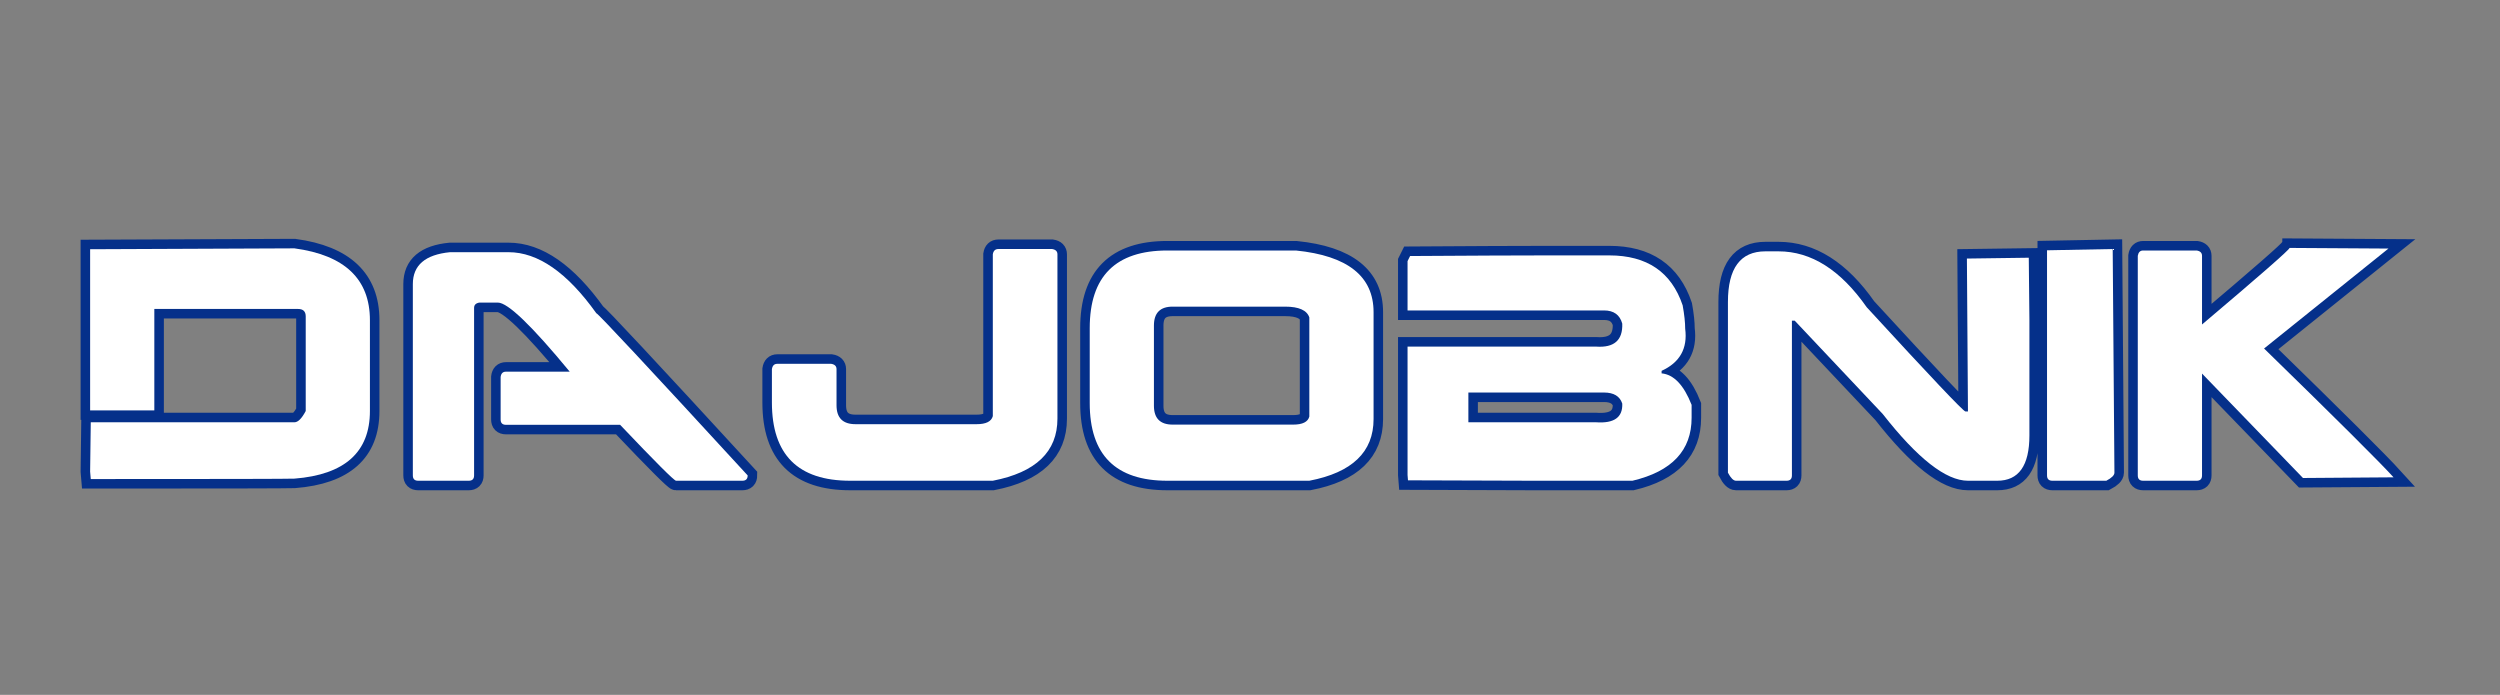 <svg version="1.0" preserveAspectRatio="xMidYMid meet" height="343" viewBox="0 0 925.5 257.25" zoomAndPan="magnify" width="1234" xmlns:xlink="http://www.w3.org/1999/xlink" xmlns="http://www.w3.org/2000/svg"><rect x="0" y="0" width="925.5" height="257.25" fill="#808080" stroke="none"/><defs><g></g><clipPath id="5cf3b7969f"><path clip-rule="nonzero" d="M 1.098 51 L 923.906 51 L 923.906 218 L 1.098 218 Z M 1.098 51"></path></clipPath></defs><g clip-path="url(#5cf3b7969f)"><path stroke-miterlimit="4" stroke-opacity="1" stroke-width="3.617" stroke="#05308a" d="M 38.802 38.885 C 48.355 40.177 53.131 44.724 53.131 52.527 L 53.131 69.762 C 53.131 77.565 48.355 81.844 38.802 82.597 C 37.861 82.651 24.972 82.677 0.136 82.677 L 0.016 81.265 L 0.136 71.902 L 38.802 71.902 C 39.475 71.902 40.188 71.188 40.942 69.762 L 40.942 51.801 C 40.942 50.858 40.457 50.387 39.489 50.387 L 12.206 50.387 L 12.206 69.64 L 0.016 69.64 L 0.016 39.047 Z M 68.345 39.612 L 79.443 39.612 C 85.04 39.612 90.597 43.472 96.114 51.194 C 96.408 51.194 105.988 61.461 124.85 81.992 C 124.85 82.663 124.513 82.999 123.842 82.999 L 111.248 82.999 C 110.899 82.999 107.36 79.462 100.633 72.384 L 78.96 72.384 C 78.287 72.384 77.951 72.048 77.951 71.377 L 77.951 63.304 C 78.031 62.631 78.367 62.294 78.96 62.294 L 91.068 62.294 C 83.856 53.55 79.309 49.177 77.426 49.177 L 73.914 49.177 C 73.241 49.285 72.905 49.622 72.905 50.187 L 72.905 81.992 C 72.905 82.663 72.568 82.999 71.897 82.999 L 62.29 82.999 C 61.619 82.999 61.282 82.663 61.282 81.992 L 61.282 45.666 C 61.282 42.088 63.636 40.069 68.345 39.612 Z M 130.457 60.802 L 140.709 60.802 C 141.382 60.908 141.719 61.245 141.719 61.809 L 141.719 68.672 C 141.719 71.066 142.917 72.264 145.311 72.264 L 168.317 72.264 C 170.092 72.264 171.116 71.753 171.384 70.73 L 171.384 40.015 C 171.492 39.342 171.841 39.007 172.434 39.007 L 182.644 39.007 C 183.317 39.113 183.654 39.45 183.654 40.015 L 183.654 71.215 C 183.654 77.485 179.563 81.413 171.384 82.999 L 144.301 82.999 C 134.399 82.999 129.449 78.049 129.449 68.148 L 129.449 61.809 C 129.555 61.138 129.892 60.802 130.457 60.802 Z M 204.517 39.289 L 228.936 39.289 C 238.758 40.285 243.668 44.185 243.668 50.994 L 243.668 71.295 C 243.668 77.539 239.605 81.439 231.478 82.999 L 204.517 82.999 C 194.696 82.999 189.786 78.09 189.786 68.268 L 189.786 54.021 C 189.786 44.199 194.696 39.289 204.517 39.289 Z M 201.975 53.536 L 201.975 68.753 C 201.975 71.146 203.159 72.344 205.527 72.344 L 228.412 72.344 C 230.188 72.344 231.21 71.834 231.478 70.81 L 231.478 52.002 C 231.022 50.63 229.487 49.944 226.877 49.944 L 205.527 49.944 C 203.159 49.944 201.975 51.142 201.975 53.536 Z M 285.924 57.533 C 289.341 57.775 290.996 56.321 290.888 53.174 C 290.431 51.505 289.273 50.67 287.418 50.67 L 250.124 50.67 L 250.124 41.307 L 250.607 40.337 C 262.608 40.257 271.232 40.217 276.479 40.217 L 288.426 40.217 C 295.583 40.217 300.225 43.378 302.352 49.702 C 302.674 51.477 302.835 52.957 302.835 54.141 C 303.319 57.881 301.827 60.545 298.356 62.134 L 298.356 62.617 C 300.669 62.833 302.566 64.824 304.047 68.59 L 304.047 71.052 C 304.047 77.242 300.307 81.225 292.827 82.999 L 273.976 82.999 C 268.892 82.999 260.968 82.973 250.204 82.919 L 250.124 81.91 L 250.124 57.533 Z M 261.667 66.251 L 261.667 71.902 L 285.924 71.902 C 289.341 72.142 290.996 70.958 290.888 68.348 C 290.431 66.95 289.273 66.251 287.418 66.251 Z M 368.177 52.487 L 368.177 74.404 C 368.177 80.135 366.146 82.999 362.084 82.999 L 356.513 82.999 C 352.342 82.999 346.947 78.775 340.329 70.327 L 323.618 52.609 L 323.093 52.609 L 323.093 81.992 C 323.093 82.663 322.759 82.999 322.085 82.999 L 312.478 82.999 C 311.995 82.999 311.483 82.489 310.946 81.467 L 310.946 49.057 C 310.946 42.653 313.313 39.45 318.049 39.45 L 320.551 39.45 C 326.767 39.45 332.35 42.989 337.302 50.065 C 349.409 63.25 355.651 69.842 356.028 69.842 L 356.513 69.842 L 356.312 40.822 L 368.057 40.662 Z M 383.997 39.007 L 384.319 81.467 C 384.319 81.95 383.808 82.463 382.785 82.999 L 372.534 82.999 C 371.861 82.999 371.525 82.663 371.525 81.992 L 371.525 39.247 Z M 417.576 38.805 L 436.344 38.925 L 412.733 57.895 C 426.428 71.241 434.622 79.394 437.312 82.354 L 420.118 82.475 L 400.948 62.659 L 400.948 81.992 C 400.948 82.663 400.611 82.999 399.938 82.999 L 389.768 82.999 C 389.095 82.999 388.758 82.663 388.758 81.992 L 388.758 40.297 C 388.866 39.626 389.203 39.289 389.768 39.289 L 399.938 39.289 C 400.611 39.396 400.948 39.732 400.948 40.297 L 400.948 53.334 C 411.925 44.051 417.468 39.207 417.576 38.805 Z M 417.576 38.805" stroke-linejoin="miter" fill="none" transform="matrix(1.95, 0, 0, 1.95, 33.336, 16.12)" stroke-linecap="butt"></path></g><g fill-opacity="1" fill="#ffffff"><g transform="translate(33.366, 177.97)"><g><path d="M 75.641 -86.031 C 94.266 -83.508 103.578 -74.641 103.578 -59.422 L 103.578 -25.812 C 103.578 -10.594 94.266 -2.25 75.641 -0.781 C 73.797 -0.676 48.66 -0.625 0.234 -0.625 L 0 -3.391 L 0.234 -21.641 L 75.641 -21.641 C 76.953 -21.641 78.344 -23.031 79.812 -25.812 L 79.812 -60.844 C 79.812 -62.676 78.863 -63.594 76.969 -63.594 L 23.766 -63.594 L 23.766 -26.047 L 0 -26.047 L 0 -85.703 Z M 75.641 -86.031"></path></g></g></g><g fill-opacity="1" fill="#ffffff"><g transform="translate(152.834, 177.97)"><g><path d="M 13.766 -84.609 L 35.422 -84.609 C 46.328 -84.609 57.16 -77.078 67.922 -62.016 C 68.492 -62.016 87.172 -42 123.953 -1.969 C 123.953 -0.656 123.301 0 122 0 L 97.438 0 C 96.75 0 89.848 -6.898 76.734 -20.703 L 34.469 -20.703 C 33.156 -20.703 32.5 -21.359 32.5 -22.672 L 32.5 -38.406 C 32.656 -39.719 33.312 -40.375 34.469 -40.375 L 58.078 -40.375 C 44.016 -57.426 35.148 -65.953 31.484 -65.953 L 24.641 -65.953 C 23.328 -65.742 22.672 -65.086 22.672 -63.984 L 22.672 -1.969 C 22.672 -0.656 22.016 0 20.703 0 L 1.969 0 C 0.656 0 0 -0.656 0 -1.969 L 0 -72.797 C 0 -79.773 4.586 -83.711 13.766 -84.609 Z M 13.766 -84.609"></path></g></g></g><g fill-opacity="1" fill="#ffffff"><g transform="translate(285.76, 177.97)"><g><path d="M 1.969 -43.281 L 21.953 -43.281 C 23.266 -43.07 23.922 -42.414 23.922 -41.312 L 23.922 -27.938 C 23.922 -23.27 26.258 -20.938 30.938 -20.938 L 75.797 -20.938 C 79.254 -20.938 81.25 -21.93 81.781 -23.922 L 81.781 -83.828 C 81.988 -85.129 82.672 -85.781 83.828 -85.781 L 103.734 -85.781 C 105.047 -85.57 105.703 -84.922 105.703 -83.828 L 105.703 -22.984 C 105.703 -10.754 97.727 -3.094 81.781 0 L 28.969 0 C 9.656 0 0 -9.656 0 -28.969 L 0 -41.312 C 0.207 -42.625 0.863 -43.281 1.969 -43.281 Z M 1.969 -43.281"></path></g></g></g><g fill-opacity="1" fill="#ffffff"><g transform="translate(403.418, 177.97)"><g><path d="M 28.734 -85.234 L 76.344 -85.234 C 95.5 -83.297 105.078 -75.688 105.078 -62.406 L 105.078 -22.828 C 105.078 -10.648 97.148 -3.039 81.297 0 L 28.734 0 C 9.578 0 0 -9.578 0 -28.734 L 0 -56.516 C 0 -75.66 9.578 -85.234 28.734 -85.234 Z M 23.766 -57.453 L 23.766 -27.781 C 23.766 -23.113 26.07 -20.781 30.688 -20.781 L 75.328 -20.781 C 78.785 -20.781 80.773 -21.773 81.297 -23.766 L 81.297 -60.453 C 80.41 -63.117 77.422 -64.453 72.328 -64.453 L 30.688 -64.453 C 26.07 -64.453 23.766 -62.117 23.766 -57.453 Z M 23.766 -57.453"></path></g></g></g><g fill-opacity="1" fill="#ffffff"><g transform="translate(521.076, 177.97)"><g><path d="M 69.812 -49.656 C 76.477 -49.188 79.703 -52.02 79.484 -58.156 C 78.598 -61.414 76.344 -63.047 72.719 -63.047 L 0 -63.047 L 0 -81.297 L 0.938 -83.188 C 24.344 -83.344 41.16 -83.422 51.391 -83.422 L 74.688 -83.422 C 88.645 -83.422 97.695 -77.258 101.844 -64.938 C 102.469 -61.469 102.781 -58.582 102.781 -56.281 C 103.727 -48.977 100.816 -43.781 94.047 -40.688 L 94.047 -39.75 C 98.566 -39.32 102.27 -35.438 105.156 -28.094 L 105.156 -23.297 C 105.156 -11.223 97.859 -3.457 83.266 0 L 46.516 0 C 36.598 0 21.145 -0.051 0.156 -0.156 L 0 -2.125 L 0 -49.656 Z M 22.516 -32.656 L 22.516 -21.641 L 69.812 -21.641 C 76.477 -21.172 79.703 -23.477 79.484 -28.562 C 78.598 -31.289 76.344 -32.656 72.719 -32.656 Z M 22.516 -32.656"></path></g></g></g><g fill-opacity="1" fill="#ffffff"><g transform="translate(639.679, 177.97)"><g><path d="M 111.609 -59.5 L 111.609 -16.766 C 111.609 -5.586 107.645 0 99.719 0 L 88.859 0 C 80.723 0 70.203 -8.238 57.297 -24.719 L 24.719 -59.266 L 23.688 -59.266 L 23.688 -1.969 C 23.688 -0.656 23.031 0 21.719 0 L 2.984 0 C 2.047 0 1.051 -0.992 0 -2.984 L 0 -66.188 C 0 -78.676 4.617 -84.922 13.859 -84.922 L 18.734 -84.922 C 30.848 -84.922 41.734 -78.02 51.391 -64.219 C 75.004 -38.508 87.176 -25.656 87.906 -25.656 L 88.859 -25.656 L 88.469 -82.25 L 111.375 -82.562 Z M 111.609 -59.5"></path></g></g></g><g fill-opacity="1" fill="#ffffff"><g transform="translate(757.809, 177.97)"><g><path d="M 24.312 -85.781 L 24.953 -2.984 C 24.953 -2.047 23.953 -1.051 21.953 0 L 1.969 0 C 0.656 0 0 -0.656 0 -1.969 L 0 -85.312 Z M 24.312 -85.781"></path></g></g></g><g fill-opacity="1" fill="#ffffff"><g transform="translate(796.923, 177.97)"><g><path d="M 50.688 -86.188 L 87.281 -85.953 L 41.234 -48.953 C 67.941 -22.93 83.922 -7.035 89.172 -1.266 L 55.641 -1.016 L 18.266 -39.672 L 18.266 -1.969 C 18.266 -0.656 17.609 0 16.297 0 L -3.547 0 C -4.859 0 -5.516 -0.656 -5.516 -1.969 L -5.516 -83.266 C -5.297 -84.578 -4.641 -85.234 -3.547 -85.234 L 16.297 -85.234 C 17.609 -85.023 18.266 -84.367 18.266 -83.266 L 18.266 -57.844 C 39.672 -75.945 50.477 -85.395 50.688 -86.188 Z M 50.688 -86.188"></path></g></g></g></svg>